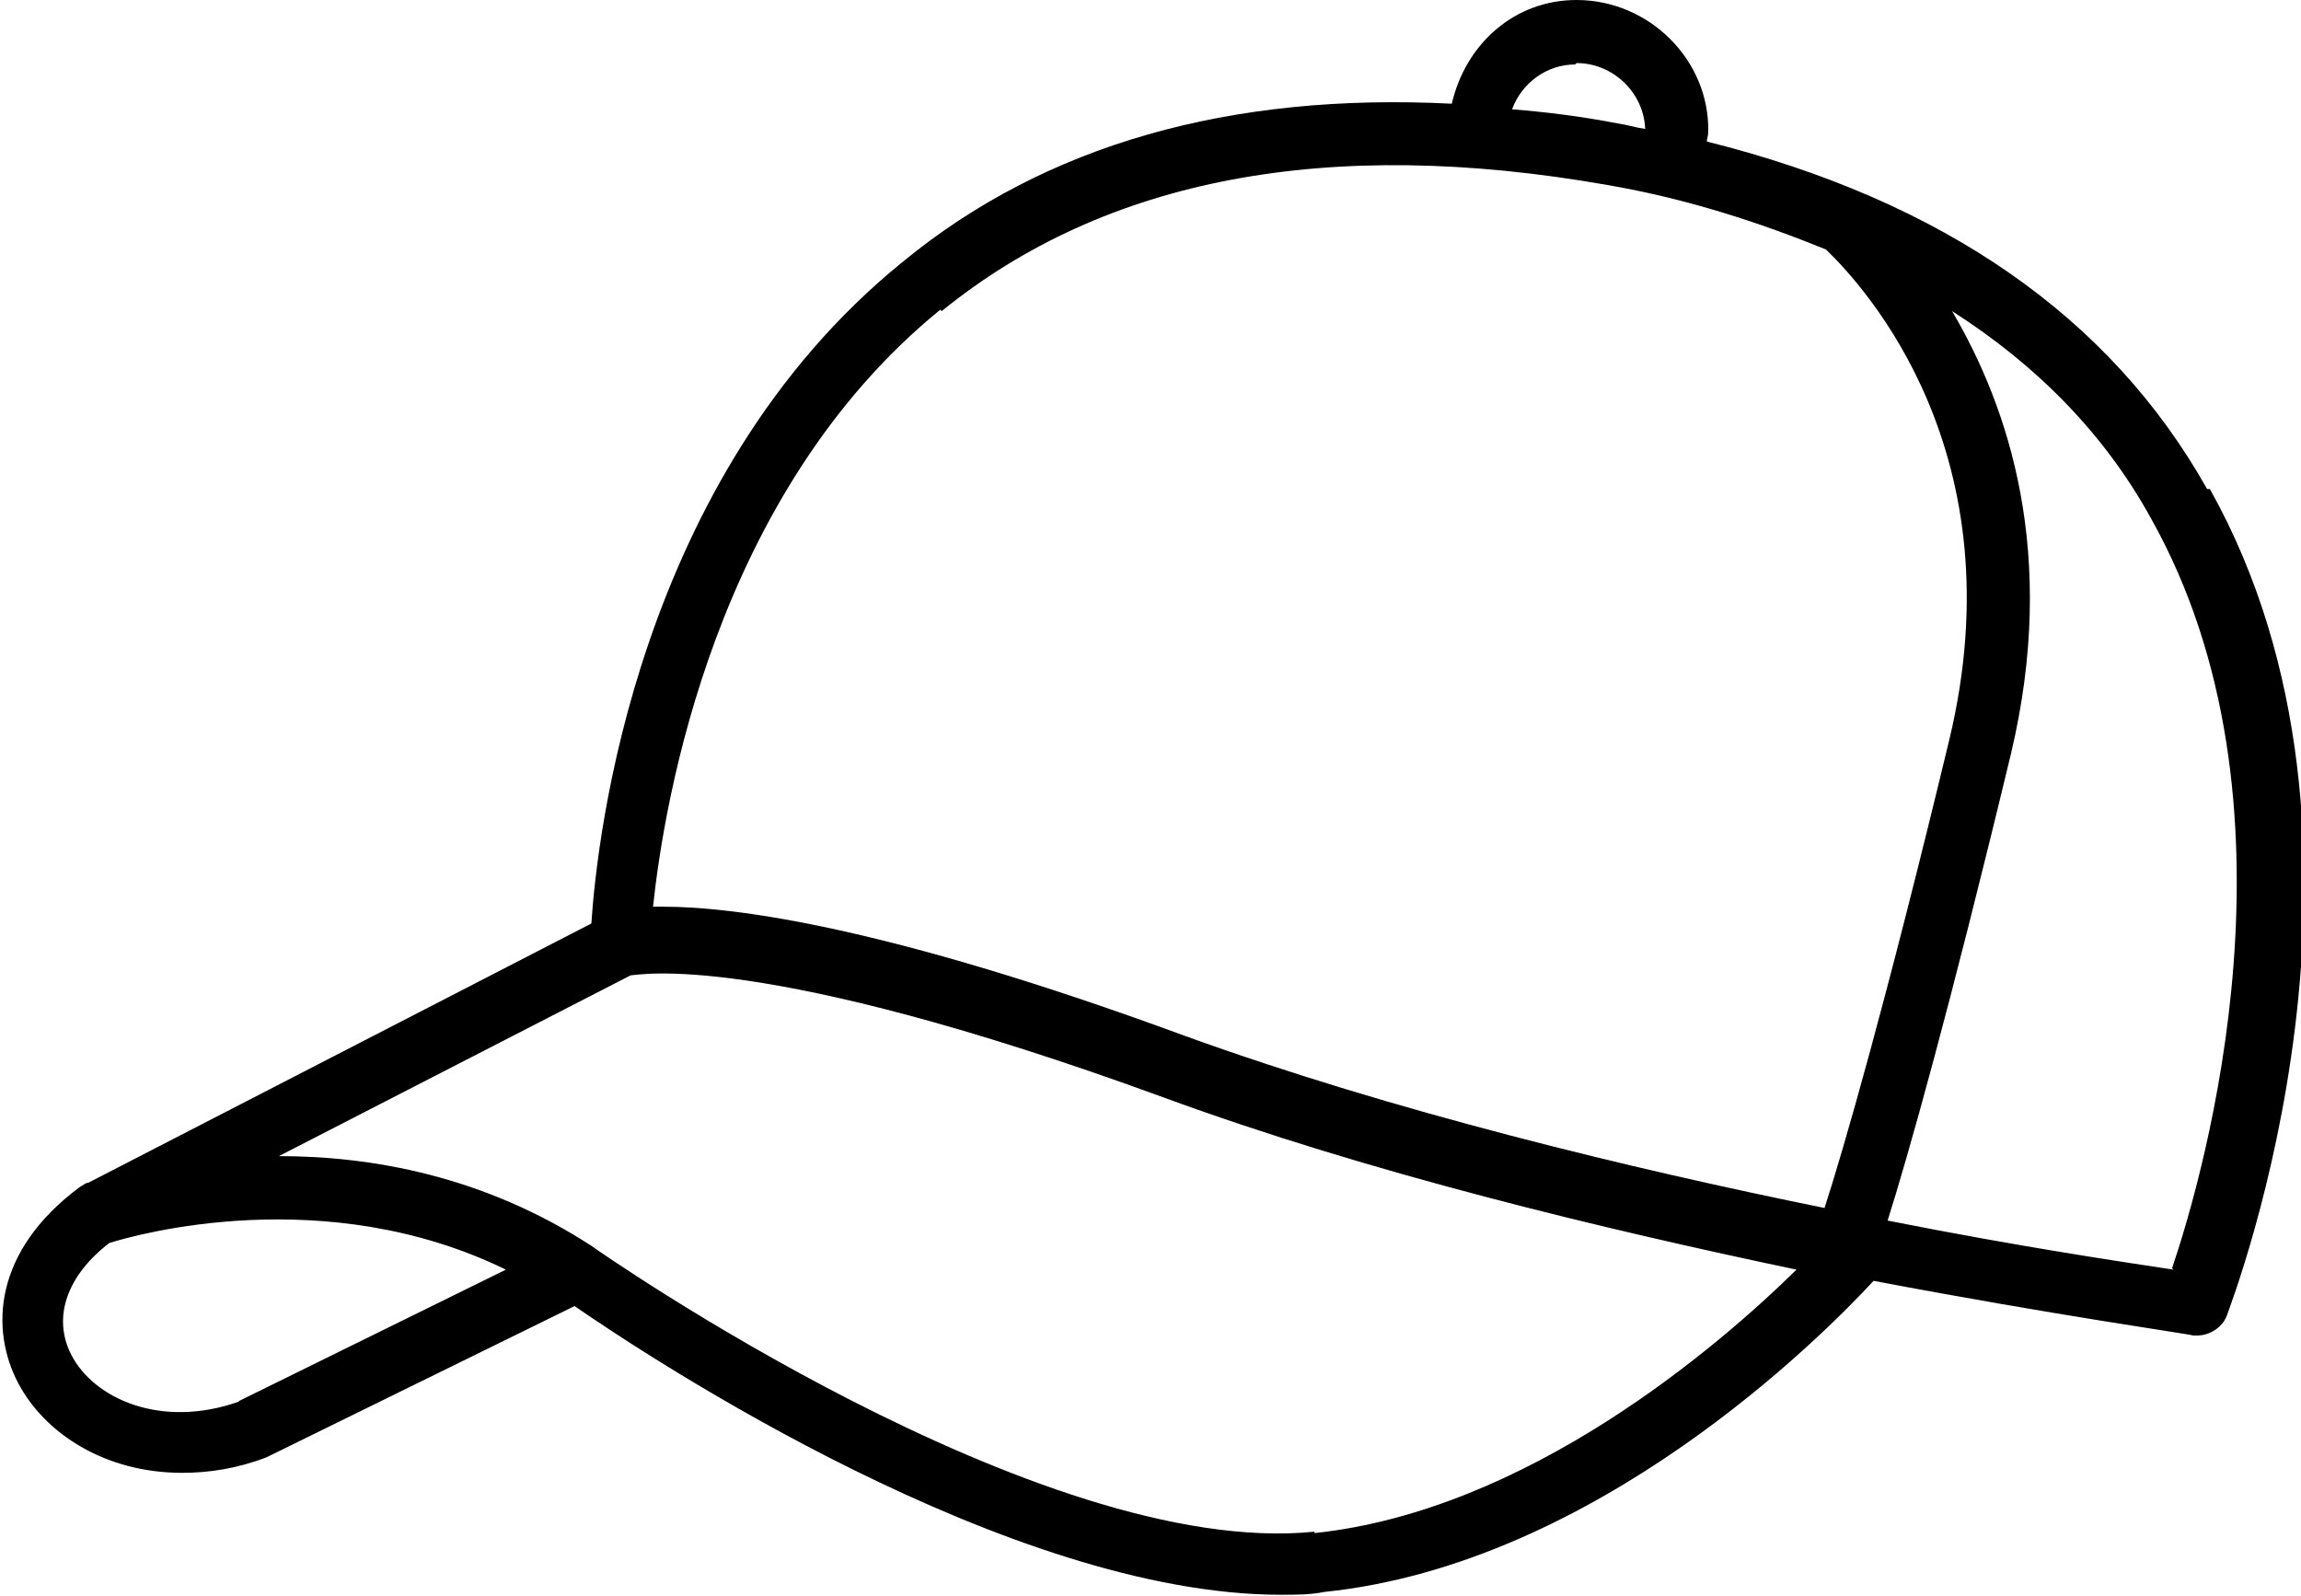 <svg viewBox="0 0 16.42 11.39" xmlns="http://www.w3.org/2000/svg" data-name="Layer 1" id="Layer_1">
  <path d="M15.75,3.49c-.69-1.23-1.89-2.06-3.57-2.48,0-.02.01-.04.01-.07C12.2.43,11.77,0,11.25,0c-.44,0-.79.31-.89.74-1.58-.08-2.9.29-3.92,1.13-1.9,1.54-2.18,4.11-2.22,4.72l-3.59,1.85s0,0,0,0c-.02,0-.04.02-.06.03-.62.46-.64,1.02-.44,1.4.19.36.62.64,1.17.64.19,0,.39-.03.6-.11l2.2-1.08c.55.38,3.1,2.06,5.04,2.06.11,0,.21,0,.31-.02,1.94-.2,3.55-1.82,3.92-2.22,1.32.25,2.26.38,2.28.39,0,0,.02,0,.03,0,.09,0,.18-.06.21-.14.05-.14,1.29-3.38-.12-5.9ZM11.25.45c.26,0,.48.21.49.47-.07-.01-.13-.03-.2-.04-.26-.05-.5-.08-.75-.1.07-.19.25-.32.45-.32ZM6.72,2.22c1.17-.95,2.76-1.25,4.75-.9.58.1,1.09.27,1.56.46.28.27,1.37,1.46.88,3.5-.45,1.87-.76,2.94-.89,3.34-1.38-.28-3.08-.69-4.57-1.23-2.12-.78-3.21-.92-3.72-.92-.02,0-.04,0-.07,0,.08-.75.44-2.95,2.05-4.26ZM1.71,10c-.56.2-1.04-.02-1.2-.33-.14-.27-.03-.57.27-.8.19-.06,1.54-.44,2.83.19l-1.91.94ZM9.38,10.93c-1.96.2-5.12-2.01-5.16-2.04,0,0,0,0,0,0,0,0,0,0,0,0-.77-.5-1.57-.64-2.23-.64l2.51-1.29c.05,0,.9-.19,3.8.87,1.47.54,3.14.94,4.52,1.23-.56.55-1.92,1.72-3.44,1.88ZM15.51,9.06c-.33-.05-1.08-.16-2.04-.35.14-.44.44-1.5.88-3.33.34-1.43-.02-2.48-.42-3.16.61.39,1.09.88,1.42,1.48,1.14,2.03.38,4.67.15,5.35Z"></path>
</svg>